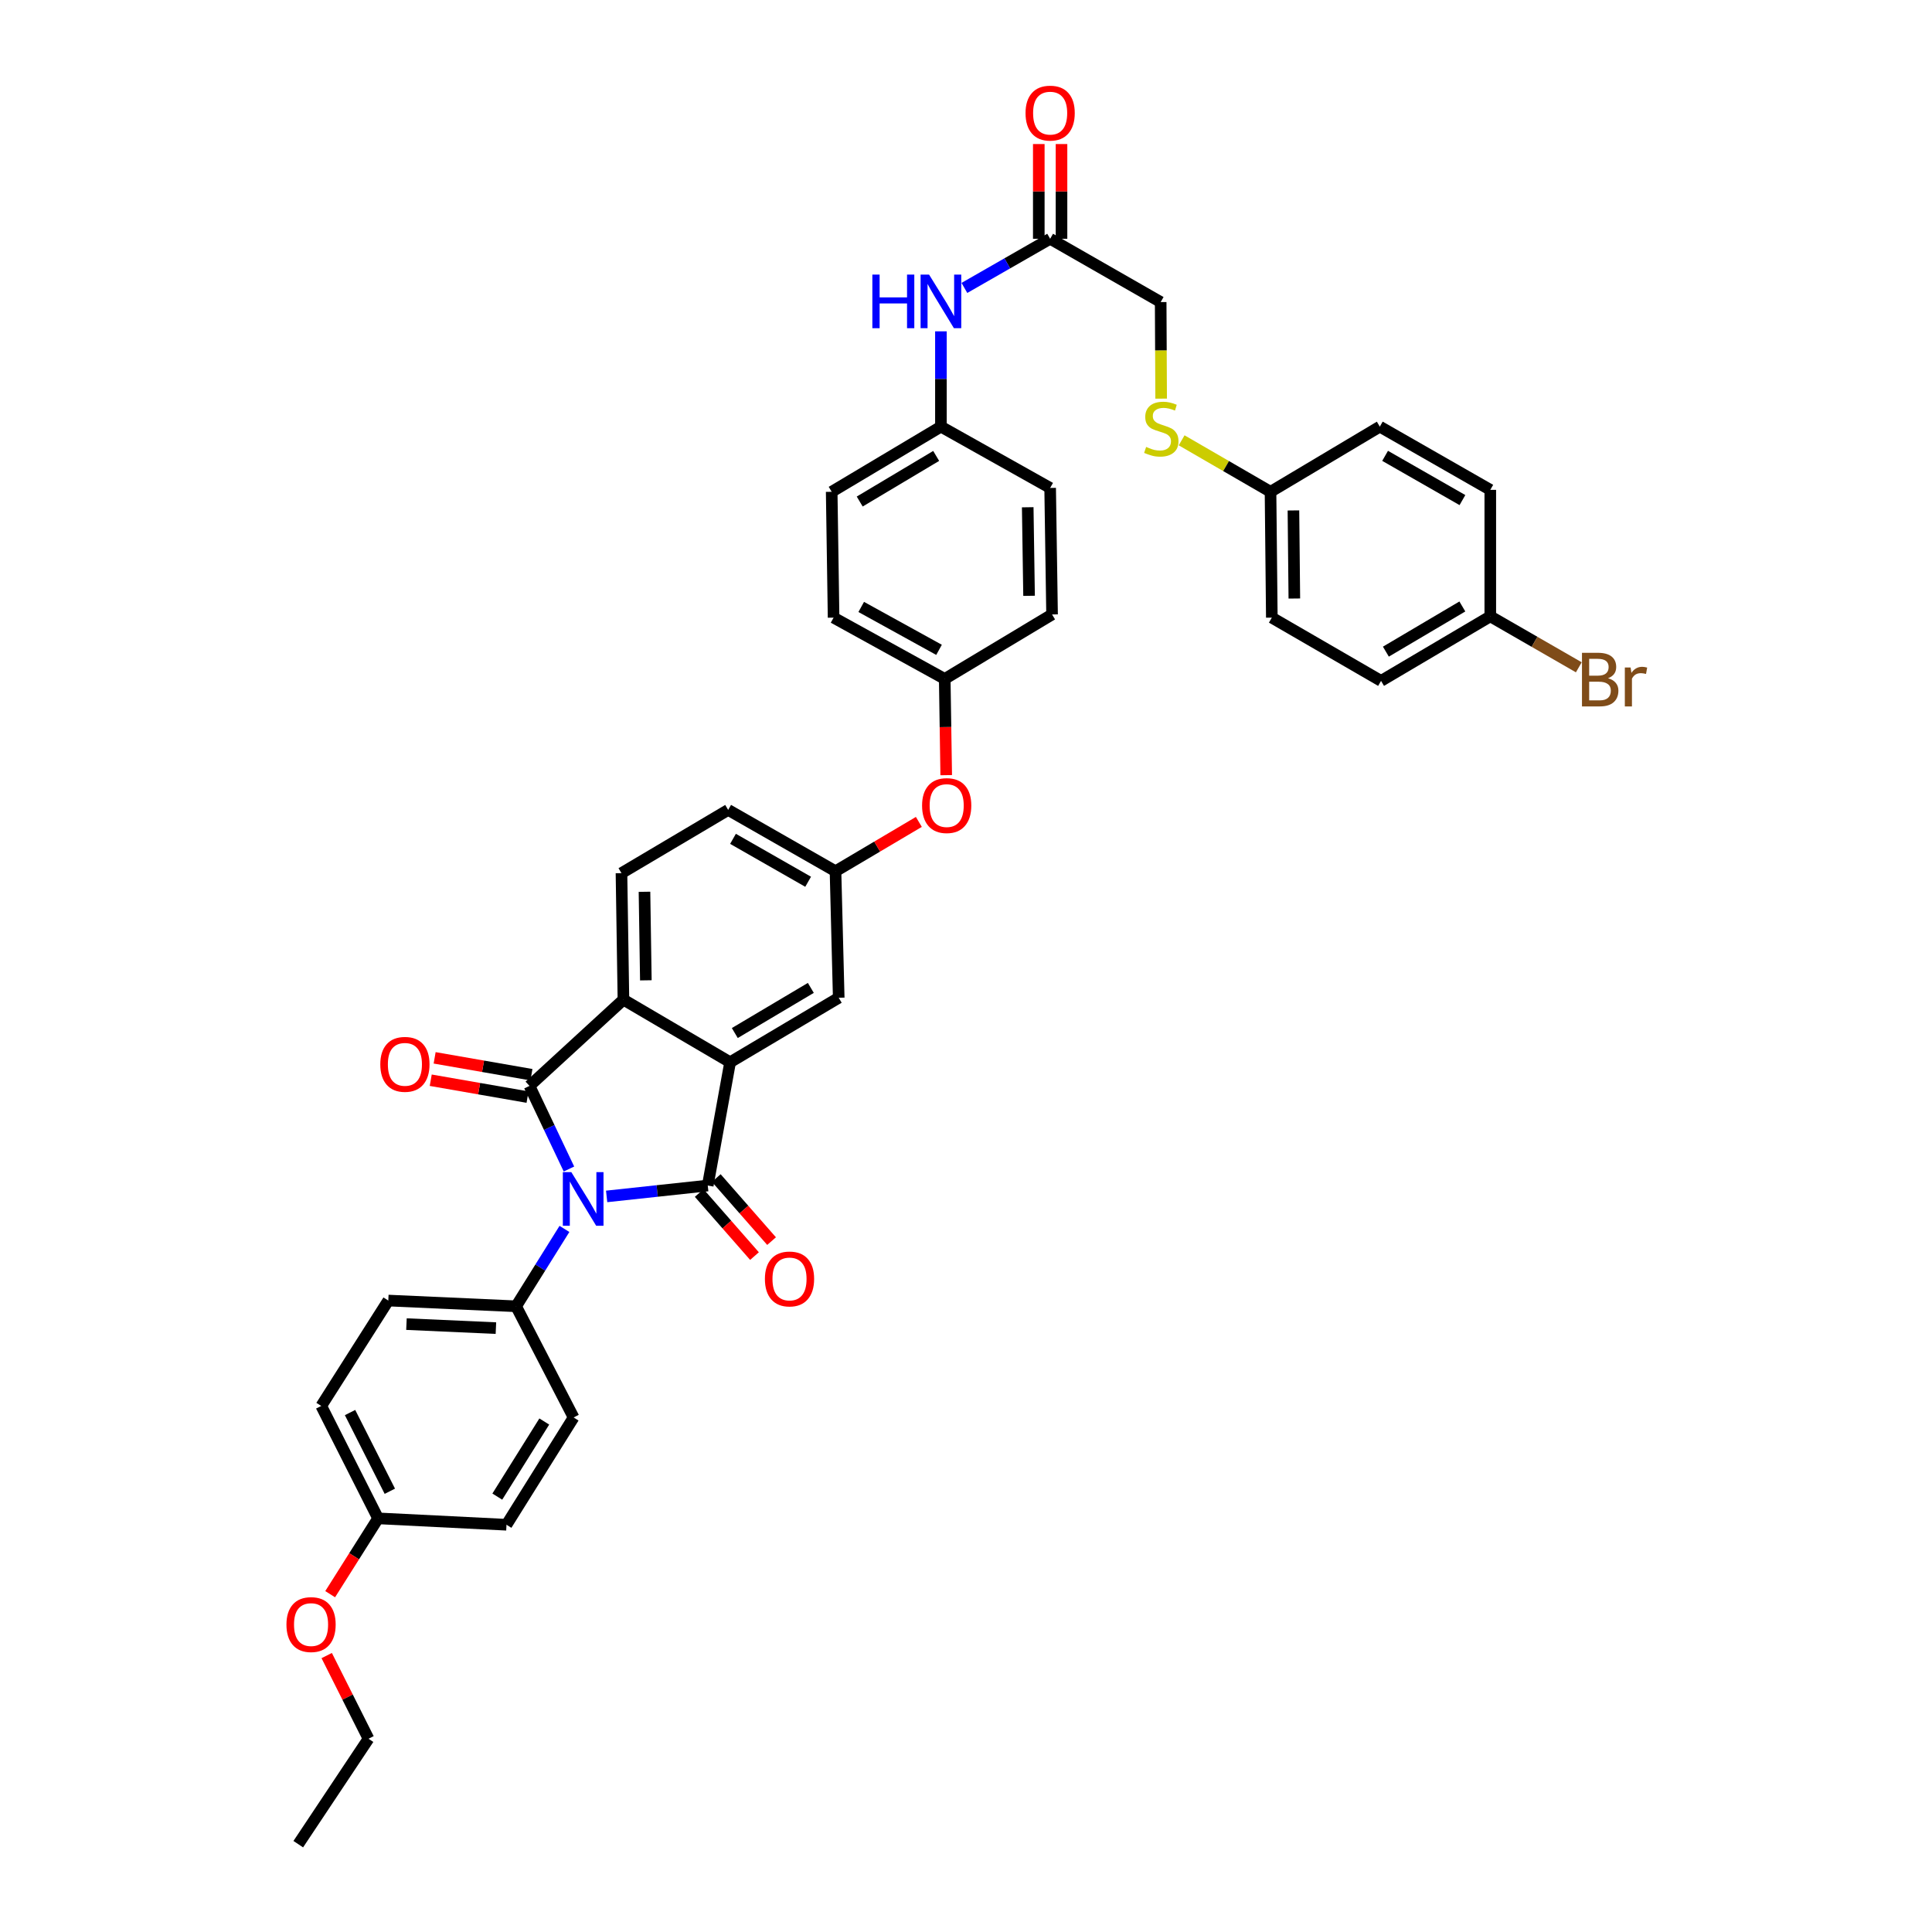 <?xml version='1.0' encoding='iso-8859-1'?>
<svg version='1.1' baseProfile='full'
              xmlns='http://www.w3.org/2000/svg'
                      xmlns:rdkit='http://www.rdkit.org/xml'
                      xmlns:xlink='http://www.w3.org/1999/xlink'
                  xml:space='preserve'
width='1000px' height='1000px' viewBox='0 0 1000 1000'>
<!-- END OF HEADER -->
<rect style='opacity:1.0;fill:#FFFFFF;stroke:none' width='1000' height='1000' x='0' y='0'> </rect>
<path class='bond-0' d='M 313.995,619.265 L 340.162,616.447' style='fill:none;fill-rule:evenodd;stroke:#0000FF;stroke-width:6px;stroke-linecap:butt;stroke-linejoin:miter;stroke-opacity:1' />
<path class='bond-0' d='M 340.162,616.447 L 366.329,613.629' style='fill:none;fill-rule:evenodd;stroke:#000000;stroke-width:6px;stroke-linecap:butt;stroke-linejoin:miter;stroke-opacity:1' />
<path class='bond-1' d='M 294.491,605.079 L 284.277,583.572' style='fill:none;fill-rule:evenodd;stroke:#0000FF;stroke-width:6px;stroke-linecap:butt;stroke-linejoin:miter;stroke-opacity:1' />
<path class='bond-1' d='M 284.277,583.572 L 274.062,562.064' style='fill:none;fill-rule:evenodd;stroke:#000000;stroke-width:6px;stroke-linecap:butt;stroke-linejoin:miter;stroke-opacity:1' />
<path class='bond-4' d='M 292.156,636.085 L 279.643,656.108' style='fill:none;fill-rule:evenodd;stroke:#0000FF;stroke-width:6px;stroke-linecap:butt;stroke-linejoin:miter;stroke-opacity:1' />
<path class='bond-4' d='M 279.643,656.108 L 267.131,676.13' style='fill:none;fill-rule:evenodd;stroke:#000000;stroke-width:6px;stroke-linecap:butt;stroke-linejoin:miter;stroke-opacity:1' />
<path class='bond-2' d='M 366.329,613.629 L 377.904,549.816' style='fill:none;fill-rule:evenodd;stroke:#000000;stroke-width:6px;stroke-linecap:butt;stroke-linejoin:miter;stroke-opacity:1' />
<path class='bond-6' d='M 361.908,617.505 L 376.216,633.826' style='fill:none;fill-rule:evenodd;stroke:#000000;stroke-width:6px;stroke-linecap:butt;stroke-linejoin:miter;stroke-opacity:1' />
<path class='bond-6' d='M 376.216,633.826 L 390.524,650.148' style='fill:none;fill-rule:evenodd;stroke:#FF0000;stroke-width:6px;stroke-linecap:butt;stroke-linejoin:miter;stroke-opacity:1' />
<path class='bond-6' d='M 370.75,609.754 L 385.058,626.076' style='fill:none;fill-rule:evenodd;stroke:#000000;stroke-width:6px;stroke-linecap:butt;stroke-linejoin:miter;stroke-opacity:1' />
<path class='bond-6' d='M 385.058,626.076 L 399.365,642.397' style='fill:none;fill-rule:evenodd;stroke:#FF0000;stroke-width:6px;stroke-linecap:butt;stroke-linejoin:miter;stroke-opacity:1' />
<path class='bond-3' d='M 274.062,562.064 L 322.688,517.417' style='fill:none;fill-rule:evenodd;stroke:#000000;stroke-width:6px;stroke-linecap:butt;stroke-linejoin:miter;stroke-opacity:1' />
<path class='bond-7' d='M 275.072,556.273 L 250.019,551.905' style='fill:none;fill-rule:evenodd;stroke:#000000;stroke-width:6px;stroke-linecap:butt;stroke-linejoin:miter;stroke-opacity:1' />
<path class='bond-7' d='M 250.019,551.905 L 224.966,547.537' style='fill:none;fill-rule:evenodd;stroke:#FF0000;stroke-width:6px;stroke-linecap:butt;stroke-linejoin:miter;stroke-opacity:1' />
<path class='bond-7' d='M 273.052,567.856 L 247.999,563.488' style='fill:none;fill-rule:evenodd;stroke:#000000;stroke-width:6px;stroke-linecap:butt;stroke-linejoin:miter;stroke-opacity:1' />
<path class='bond-7' d='M 247.999,563.488 L 222.947,559.12' style='fill:none;fill-rule:evenodd;stroke:#FF0000;stroke-width:6px;stroke-linecap:butt;stroke-linejoin:miter;stroke-opacity:1' />
<path class='bond-8' d='M 377.904,549.816 L 434.121,516.437' style='fill:none;fill-rule:evenodd;stroke:#000000;stroke-width:6px;stroke-linecap:butt;stroke-linejoin:miter;stroke-opacity:1' />
<path class='bond-8' d='M 380.334,534.699 L 419.685,511.334' style='fill:none;fill-rule:evenodd;stroke:#000000;stroke-width:6px;stroke-linecap:butt;stroke-linejoin:miter;stroke-opacity:1' />
<path class='bond-38' d='M 377.904,549.816 L 322.688,517.417' style='fill:none;fill-rule:evenodd;stroke:#000000;stroke-width:6px;stroke-linecap:butt;stroke-linejoin:miter;stroke-opacity:1' />
<path class='bond-5' d='M 322.688,517.417 L 321.675,451.944' style='fill:none;fill-rule:evenodd;stroke:#000000;stroke-width:6px;stroke-linecap:butt;stroke-linejoin:miter;stroke-opacity:1' />
<path class='bond-5' d='M 334.292,507.414 L 333.584,461.583' style='fill:none;fill-rule:evenodd;stroke:#000000;stroke-width:6px;stroke-linecap:butt;stroke-linejoin:miter;stroke-opacity:1' />
<path class='bond-15' d='M 267.131,676.13 L 200.986,673.164' style='fill:none;fill-rule:evenodd;stroke:#000000;stroke-width:6px;stroke-linecap:butt;stroke-linejoin:miter;stroke-opacity:1' />
<path class='bond-15' d='M 256.683,687.431 L 210.381,685.355' style='fill:none;fill-rule:evenodd;stroke:#000000;stroke-width:6px;stroke-linecap:butt;stroke-linejoin:miter;stroke-opacity:1' />
<path class='bond-16' d='M 267.131,676.13 L 296.898,733.678' style='fill:none;fill-rule:evenodd;stroke:#000000;stroke-width:6px;stroke-linecap:butt;stroke-linejoin:miter;stroke-opacity:1' />
<path class='bond-19' d='M 321.675,451.944 L 376.898,419.211' style='fill:none;fill-rule:evenodd;stroke:#000000;stroke-width:6px;stroke-linecap:butt;stroke-linejoin:miter;stroke-opacity:1' />
<path class='bond-11' d='M 434.121,516.437 L 432.455,450.951' style='fill:none;fill-rule:evenodd;stroke:#000000;stroke-width:6px;stroke-linecap:butt;stroke-linejoin:miter;stroke-opacity:1' />
<path class='bond-9' d='M 543.555,123.59 L 521.363,136.312' style='fill:none;fill-rule:evenodd;stroke:#000000;stroke-width:6px;stroke-linecap:butt;stroke-linejoin:miter;stroke-opacity:1' />
<path class='bond-9' d='M 521.363,136.312 L 499.171,149.035' style='fill:none;fill-rule:evenodd;stroke:#0000FF;stroke-width:6px;stroke-linecap:butt;stroke-linejoin:miter;stroke-opacity:1' />
<path class='bond-13' d='M 549.434,123.59 L 549.434,99.075' style='fill:none;fill-rule:evenodd;stroke:#000000;stroke-width:6px;stroke-linecap:butt;stroke-linejoin:miter;stroke-opacity:1' />
<path class='bond-13' d='M 549.434,99.075 L 549.434,74.56' style='fill:none;fill-rule:evenodd;stroke:#FF0000;stroke-width:6px;stroke-linecap:butt;stroke-linejoin:miter;stroke-opacity:1' />
<path class='bond-13' d='M 537.676,123.59 L 537.676,99.075' style='fill:none;fill-rule:evenodd;stroke:#000000;stroke-width:6px;stroke-linecap:butt;stroke-linejoin:miter;stroke-opacity:1' />
<path class='bond-13' d='M 537.676,99.075 L 537.676,74.56' style='fill:none;fill-rule:evenodd;stroke:#FF0000;stroke-width:6px;stroke-linecap:butt;stroke-linejoin:miter;stroke-opacity:1' />
<path class='bond-17' d='M 543.555,123.59 L 600.764,156.349' style='fill:none;fill-rule:evenodd;stroke:#000000;stroke-width:6px;stroke-linecap:butt;stroke-linejoin:miter;stroke-opacity:1' />
<path class='bond-10' d='M 487.018,171.498 L 487.018,196.163' style='fill:none;fill-rule:evenodd;stroke:#0000FF;stroke-width:6px;stroke-linecap:butt;stroke-linejoin:miter;stroke-opacity:1' />
<path class='bond-10' d='M 487.018,196.163 L 487.018,220.828' style='fill:none;fill-rule:evenodd;stroke:#000000;stroke-width:6px;stroke-linecap:butt;stroke-linejoin:miter;stroke-opacity:1' />
<path class='bond-14' d='M 432.455,450.951 L 454.024,438.183' style='fill:none;fill-rule:evenodd;stroke:#000000;stroke-width:6px;stroke-linecap:butt;stroke-linejoin:miter;stroke-opacity:1' />
<path class='bond-14' d='M 454.024,438.183 L 475.594,425.416' style='fill:none;fill-rule:evenodd;stroke:#FF0000;stroke-width:6px;stroke-linecap:butt;stroke-linejoin:miter;stroke-opacity:1' />
<path class='bond-40' d='M 432.455,450.951 L 376.898,419.211' style='fill:none;fill-rule:evenodd;stroke:#000000;stroke-width:6px;stroke-linecap:butt;stroke-linejoin:miter;stroke-opacity:1' />
<path class='bond-40' d='M 418.289,456.4 L 379.399,434.182' style='fill:none;fill-rule:evenodd;stroke:#000000;stroke-width:6px;stroke-linecap:butt;stroke-linejoin:miter;stroke-opacity:1' />
<path class='bond-12' d='M 601.008,206.336 L 600.886,181.342' style='fill:none;fill-rule:evenodd;stroke:#CCCC00;stroke-width:6px;stroke-linecap:butt;stroke-linejoin:miter;stroke-opacity:1' />
<path class='bond-12' d='M 600.886,181.342 L 600.764,156.349' style='fill:none;fill-rule:evenodd;stroke:#000000;stroke-width:6px;stroke-linecap:butt;stroke-linejoin:miter;stroke-opacity:1' />
<path class='bond-20' d='M 611.614,227.907 L 634.617,241.231' style='fill:none;fill-rule:evenodd;stroke:#CCCC00;stroke-width:6px;stroke-linecap:butt;stroke-linejoin:miter;stroke-opacity:1' />
<path class='bond-20' d='M 634.617,241.231 L 657.62,254.554' style='fill:none;fill-rule:evenodd;stroke:#000000;stroke-width:6px;stroke-linecap:butt;stroke-linejoin:miter;stroke-opacity:1' />
<path class='bond-21' d='M 489.761,401.218 L 489.376,376.316' style='fill:none;fill-rule:evenodd;stroke:#FF0000;stroke-width:6px;stroke-linecap:butt;stroke-linejoin:miter;stroke-opacity:1' />
<path class='bond-21' d='M 489.376,376.316 L 488.991,351.414' style='fill:none;fill-rule:evenodd;stroke:#000000;stroke-width:6px;stroke-linecap:butt;stroke-linejoin:miter;stroke-opacity:1' />
<path class='bond-25' d='M 200.986,673.164 L 166.28,727.714' style='fill:none;fill-rule:evenodd;stroke:#000000;stroke-width:6px;stroke-linecap:butt;stroke-linejoin:miter;stroke-opacity:1' />
<path class='bond-24' d='M 296.898,733.678 L 262.16,789.209' style='fill:none;fill-rule:evenodd;stroke:#000000;stroke-width:6px;stroke-linecap:butt;stroke-linejoin:miter;stroke-opacity:1' />
<path class='bond-24' d='M 281.719,735.772 L 257.403,774.643' style='fill:none;fill-rule:evenodd;stroke:#000000;stroke-width:6px;stroke-linecap:butt;stroke-linejoin:miter;stroke-opacity:1' />
<path class='bond-18' d='M 487.018,220.828 L 430.482,254.554' style='fill:none;fill-rule:evenodd;stroke:#000000;stroke-width:6px;stroke-linecap:butt;stroke-linejoin:miter;stroke-opacity:1' />
<path class='bond-18' d='M 484.562,235.985 L 444.986,259.593' style='fill:none;fill-rule:evenodd;stroke:#000000;stroke-width:6px;stroke-linecap:butt;stroke-linejoin:miter;stroke-opacity:1' />
<path class='bond-41' d='M 487.018,220.828 L 543.555,252.555' style='fill:none;fill-rule:evenodd;stroke:#000000;stroke-width:6px;stroke-linecap:butt;stroke-linejoin:miter;stroke-opacity:1' />
<path class='bond-29' d='M 657.62,254.554 L 714.189,220.828' style='fill:none;fill-rule:evenodd;stroke:#000000;stroke-width:6px;stroke-linecap:butt;stroke-linejoin:miter;stroke-opacity:1' />
<path class='bond-30' d='M 657.62,254.554 L 658.293,319.687' style='fill:none;fill-rule:evenodd;stroke:#000000;stroke-width:6px;stroke-linecap:butt;stroke-linejoin:miter;stroke-opacity:1' />
<path class='bond-30' d='M 669.478,264.202 L 669.949,309.795' style='fill:none;fill-rule:evenodd;stroke:#000000;stroke-width:6px;stroke-linecap:butt;stroke-linejoin:miter;stroke-opacity:1' />
<path class='bond-31' d='M 488.991,351.414 L 544.547,318.04' style='fill:none;fill-rule:evenodd;stroke:#000000;stroke-width:6px;stroke-linecap:butt;stroke-linejoin:miter;stroke-opacity:1' />
<path class='bond-32' d='M 488.991,351.414 L 431.462,319.687' style='fill:none;fill-rule:evenodd;stroke:#000000;stroke-width:6px;stroke-linecap:butt;stroke-linejoin:miter;stroke-opacity:1' />
<path class='bond-32' d='M 486.04,336.358 L 445.769,314.15' style='fill:none;fill-rule:evenodd;stroke:#000000;stroke-width:6px;stroke-linecap:butt;stroke-linejoin:miter;stroke-opacity:1' />
<path class='bond-22' d='M 771.372,319.02 L 714.829,352.426' style='fill:none;fill-rule:evenodd;stroke:#000000;stroke-width:6px;stroke-linecap:butt;stroke-linejoin:miter;stroke-opacity:1' />
<path class='bond-22' d='M 756.91,313.908 L 717.33,337.292' style='fill:none;fill-rule:evenodd;stroke:#000000;stroke-width:6px;stroke-linecap:butt;stroke-linejoin:miter;stroke-opacity:1' />
<path class='bond-26' d='M 771.372,319.02 L 794.28,332.208' style='fill:none;fill-rule:evenodd;stroke:#000000;stroke-width:6px;stroke-linecap:butt;stroke-linejoin:miter;stroke-opacity:1' />
<path class='bond-26' d='M 794.28,332.208 L 817.188,345.395' style='fill:none;fill-rule:evenodd;stroke:#7F4C19;stroke-width:6px;stroke-linecap:butt;stroke-linejoin:miter;stroke-opacity:1' />
<path class='bond-42' d='M 771.372,319.02 L 771.372,253.548' style='fill:none;fill-rule:evenodd;stroke:#000000;stroke-width:6px;stroke-linecap:butt;stroke-linejoin:miter;stroke-opacity:1' />
<path class='bond-23' d='M 195.695,785.903 L 262.16,789.209' style='fill:none;fill-rule:evenodd;stroke:#000000;stroke-width:6px;stroke-linecap:butt;stroke-linejoin:miter;stroke-opacity:1' />
<path class='bond-35' d='M 195.695,785.903 L 183.295,805.524' style='fill:none;fill-rule:evenodd;stroke:#000000;stroke-width:6px;stroke-linecap:butt;stroke-linejoin:miter;stroke-opacity:1' />
<path class='bond-35' d='M 183.295,805.524 L 170.895,825.145' style='fill:none;fill-rule:evenodd;stroke:#FF0000;stroke-width:6px;stroke-linecap:butt;stroke-linejoin:miter;stroke-opacity:1' />
<path class='bond-39' d='M 195.695,785.903 L 166.28,727.714' style='fill:none;fill-rule:evenodd;stroke:#000000;stroke-width:6px;stroke-linecap:butt;stroke-linejoin:miter;stroke-opacity:1' />
<path class='bond-39' d='M 201.776,771.871 L 181.186,731.138' style='fill:none;fill-rule:evenodd;stroke:#000000;stroke-width:6px;stroke-linecap:butt;stroke-linejoin:miter;stroke-opacity:1' />
<path class='bond-27' d='M 430.482,254.554 L 431.462,319.687' style='fill:none;fill-rule:evenodd;stroke:#000000;stroke-width:6px;stroke-linecap:butt;stroke-linejoin:miter;stroke-opacity:1' />
<path class='bond-28' d='M 543.555,252.555 L 544.547,318.04' style='fill:none;fill-rule:evenodd;stroke:#000000;stroke-width:6px;stroke-linecap:butt;stroke-linejoin:miter;stroke-opacity:1' />
<path class='bond-28' d='M 531.947,262.556 L 532.642,308.396' style='fill:none;fill-rule:evenodd;stroke:#000000;stroke-width:6px;stroke-linecap:butt;stroke-linejoin:miter;stroke-opacity:1' />
<path class='bond-34' d='M 714.189,220.828 L 771.372,253.548' style='fill:none;fill-rule:evenodd;stroke:#000000;stroke-width:6px;stroke-linecap:butt;stroke-linejoin:miter;stroke-opacity:1' />
<path class='bond-34' d='M 716.927,235.942 L 756.955,258.845' style='fill:none;fill-rule:evenodd;stroke:#000000;stroke-width:6px;stroke-linecap:butt;stroke-linejoin:miter;stroke-opacity:1' />
<path class='bond-33' d='M 658.293,319.687 L 714.829,352.426' style='fill:none;fill-rule:evenodd;stroke:#000000;stroke-width:6px;stroke-linecap:butt;stroke-linejoin:miter;stroke-opacity:1' />
<path class='bond-36' d='M 169.102,856.918 L 179.92,878.443' style='fill:none;fill-rule:evenodd;stroke:#FF0000;stroke-width:6px;stroke-linecap:butt;stroke-linejoin:miter;stroke-opacity:1' />
<path class='bond-36' d='M 179.92,878.443 L 190.737,899.969' style='fill:none;fill-rule:evenodd;stroke:#000000;stroke-width:6px;stroke-linecap:butt;stroke-linejoin:miter;stroke-opacity:1' />
<path class='bond-37' d='M 190.737,899.969 L 154.379,954.545' style='fill:none;fill-rule:evenodd;stroke:#000000;stroke-width:6px;stroke-linecap:butt;stroke-linejoin:miter;stroke-opacity:1' />
<path  class='atom-0' d='M 295.716 606.699
L 304.809 621.396
Q 305.71 622.846, 307.16 625.472
Q 308.611 628.098, 308.689 628.255
L 308.689 606.699
L 312.373 606.699
L 312.373 634.448
L 308.571 634.448
L 298.812 618.378
Q 297.676 616.497, 296.461 614.341
Q 295.285 612.186, 294.932 611.52
L 294.932 634.448
L 291.326 634.448
L 291.326 606.699
L 295.716 606.699
' fill='#0000FF'/>
<path  class='atom-7' d='M 395.914 661.987
Q 395.914 655.325, 399.206 651.601
Q 402.498 647.878, 408.651 647.878
Q 414.805 647.878, 418.097 651.601
Q 421.389 655.325, 421.389 661.987
Q 421.389 668.729, 418.058 672.57
Q 414.726 676.371, 408.651 676.371
Q 402.537 676.371, 399.206 672.57
Q 395.914 668.768, 395.914 661.987
M 408.651 673.236
Q 412.884 673.236, 415.158 670.414
Q 417.47 667.553, 417.47 661.987
Q 417.47 656.54, 415.158 653.796
Q 412.884 651.013, 408.651 651.013
Q 404.419 651.013, 402.106 653.757
Q 399.833 656.5, 399.833 661.987
Q 399.833 667.592, 402.106 670.414
Q 404.419 673.236, 408.651 673.236
' fill='#FF0000'/>
<path  class='atom-8' d='M 196.845 550.901
Q 196.845 544.238, 200.137 540.514
Q 203.429 536.791, 209.582 536.791
Q 215.736 536.791, 219.028 540.514
Q 222.32 544.238, 222.32 550.901
Q 222.32 557.642, 218.989 561.483
Q 215.657 565.285, 209.582 565.285
Q 203.468 565.285, 200.137 561.483
Q 196.845 557.681, 196.845 550.901
M 209.582 562.149
Q 213.815 562.149, 216.088 559.327
Q 218.401 556.466, 218.401 550.901
Q 218.401 545.453, 216.088 542.709
Q 213.815 539.927, 209.582 539.927
Q 205.349 539.927, 203.037 542.67
Q 200.764 545.414, 200.764 550.901
Q 200.764 556.505, 203.037 559.327
Q 205.349 562.149, 209.582 562.149
' fill='#FF0000'/>
<path  class='atom-11' d='M 451.529 142.128
L 455.291 142.128
L 455.291 153.925
L 469.479 153.925
L 469.479 142.128
L 473.242 142.128
L 473.242 169.877
L 469.479 169.877
L 469.479 157.061
L 455.291 157.061
L 455.291 169.877
L 451.529 169.877
L 451.529 142.128
' fill='#0000FF'/>
<path  class='atom-11' d='M 480.885 142.128
L 489.977 156.826
Q 490.879 158.276, 492.329 160.902
Q 493.779 163.528, 493.858 163.684
L 493.858 142.128
L 497.542 142.128
L 497.542 169.877
L 493.74 169.877
L 483.981 153.808
Q 482.844 151.926, 481.629 149.771
Q 480.453 147.615, 480.101 146.949
L 480.101 169.877
L 476.495 169.877
L 476.495 142.128
L 480.885 142.128
' fill='#0000FF'/>
<path  class='atom-13' d='M 593.245 231.332
Q 593.559 231.45, 594.852 231.998
Q 596.145 232.547, 597.556 232.9
Q 599.007 233.213, 600.417 233.213
Q 603.043 233.213, 604.572 231.959
Q 606.101 230.666, 606.101 228.432
Q 606.101 226.903, 605.317 225.962
Q 604.572 225.022, 603.396 224.512
Q 602.22 224.003, 600.261 223.415
Q 597.792 222.67, 596.302 221.965
Q 594.852 221.259, 593.794 219.77
Q 592.775 218.281, 592.775 215.772
Q 592.775 212.284, 595.126 210.128
Q 597.517 207.973, 602.22 207.973
Q 605.434 207.973, 609.079 209.501
L 608.178 212.519
Q 604.846 211.147, 602.338 211.147
Q 599.634 211.147, 598.144 212.284
Q 596.655 213.381, 596.694 215.302
Q 596.694 216.791, 597.439 217.693
Q 598.223 218.594, 599.32 219.104
Q 600.457 219.613, 602.338 220.201
Q 604.846 220.985, 606.336 221.769
Q 607.825 222.553, 608.883 224.16
Q 609.981 225.727, 609.981 228.432
Q 609.981 232.273, 607.394 234.35
Q 604.846 236.388, 600.574 236.388
Q 598.105 236.388, 596.224 235.839
Q 594.382 235.33, 592.187 234.428
L 593.245 231.332
' fill='#CCCC00'/>
<path  class='atom-14' d='M 530.817 58.548
Q 530.817 51.886, 534.109 48.162
Q 537.401 44.439, 543.555 44.439
Q 549.708 44.439, 553 48.162
Q 556.292 51.886, 556.292 58.548
Q 556.292 65.29, 552.961 69.131
Q 549.63 72.932, 543.555 72.932
Q 537.44 72.932, 534.109 69.131
Q 530.817 65.329, 530.817 58.548
M 543.555 69.797
Q 547.787 69.797, 550.061 66.975
Q 552.373 64.114, 552.373 58.548
Q 552.373 53.101, 550.061 50.357
Q 547.787 47.574, 543.555 47.574
Q 539.322 47.574, 537.009 50.318
Q 534.736 53.061, 534.736 58.548
Q 534.736 64.153, 537.009 66.975
Q 539.322 69.797, 543.555 69.797
' fill='#FF0000'/>
<path  class='atom-15' d='M 477.266 416.964
Q 477.266 410.301, 480.558 406.578
Q 483.85 402.855, 490.004 402.855
Q 496.157 402.855, 499.449 406.578
Q 502.741 410.301, 502.741 416.964
Q 502.741 423.705, 499.41 427.546
Q 496.079 431.348, 490.004 431.348
Q 483.889 431.348, 480.558 427.546
Q 477.266 423.745, 477.266 416.964
M 490.004 428.213
Q 494.236 428.213, 496.51 425.391
Q 498.822 422.53, 498.822 416.964
Q 498.822 411.516, 496.51 408.773
Q 494.236 405.99, 490.004 405.99
Q 485.771 405.99, 483.458 408.734
Q 481.185 411.477, 481.185 416.964
Q 481.185 422.569, 483.458 425.391
Q 485.771 428.213, 490.004 428.213
' fill='#FF0000'/>
<path  class='atom-27' d='M 832.311 351.061
Q 834.976 351.805, 836.309 353.452
Q 837.68 355.059, 837.68 357.449
Q 837.68 361.29, 835.211 363.485
Q 832.781 365.641, 828.156 365.641
L 818.828 365.641
L 818.828 337.892
L 827.02 337.892
Q 831.762 337.892, 834.153 339.812
Q 836.544 341.733, 836.544 345.26
Q 836.544 349.454, 832.311 351.061
M 822.552 341.027
L 822.552 349.728
L 827.02 349.728
Q 829.763 349.728, 831.174 348.631
Q 832.624 347.494, 832.624 345.26
Q 832.624 341.027, 827.02 341.027
L 822.552 341.027
M 828.156 362.505
Q 830.861 362.505, 832.311 361.212
Q 833.761 359.918, 833.761 357.449
Q 833.761 355.176, 832.154 354.039
Q 830.586 352.864, 827.569 352.864
L 822.552 352.864
L 822.552 362.505
L 828.156 362.505
' fill='#7F4C19'/>
<path  class='atom-27' d='M 843.99 345.495
L 844.422 348.278
Q 846.538 345.143, 849.987 345.143
Q 851.084 345.143, 852.574 345.535
L 851.986 348.827
Q 850.301 348.435, 849.36 348.435
Q 847.714 348.435, 846.616 349.101
Q 845.558 349.728, 844.696 351.257
L 844.696 365.641
L 841.012 365.641
L 841.012 345.495
L 843.99 345.495
' fill='#7F4C19'/>
<path  class='atom-36' d='M 148.265 840.878
Q 148.265 834.216, 151.557 830.492
Q 154.849 826.769, 161.002 826.769
Q 167.156 826.769, 170.448 830.492
Q 173.74 834.216, 173.74 840.878
Q 173.74 847.62, 170.409 851.461
Q 167.077 855.262, 161.002 855.262
Q 154.888 855.262, 151.557 851.461
Q 148.265 847.659, 148.265 840.878
M 161.002 852.127
Q 165.235 852.127, 167.508 849.305
Q 169.821 846.444, 169.821 840.878
Q 169.821 835.431, 167.508 832.687
Q 165.235 829.904, 161.002 829.904
Q 156.769 829.904, 154.457 832.648
Q 152.184 835.391, 152.184 840.878
Q 152.184 846.483, 154.457 849.305
Q 156.769 852.127, 161.002 852.127
' fill='#FF0000'/>
</svg>
